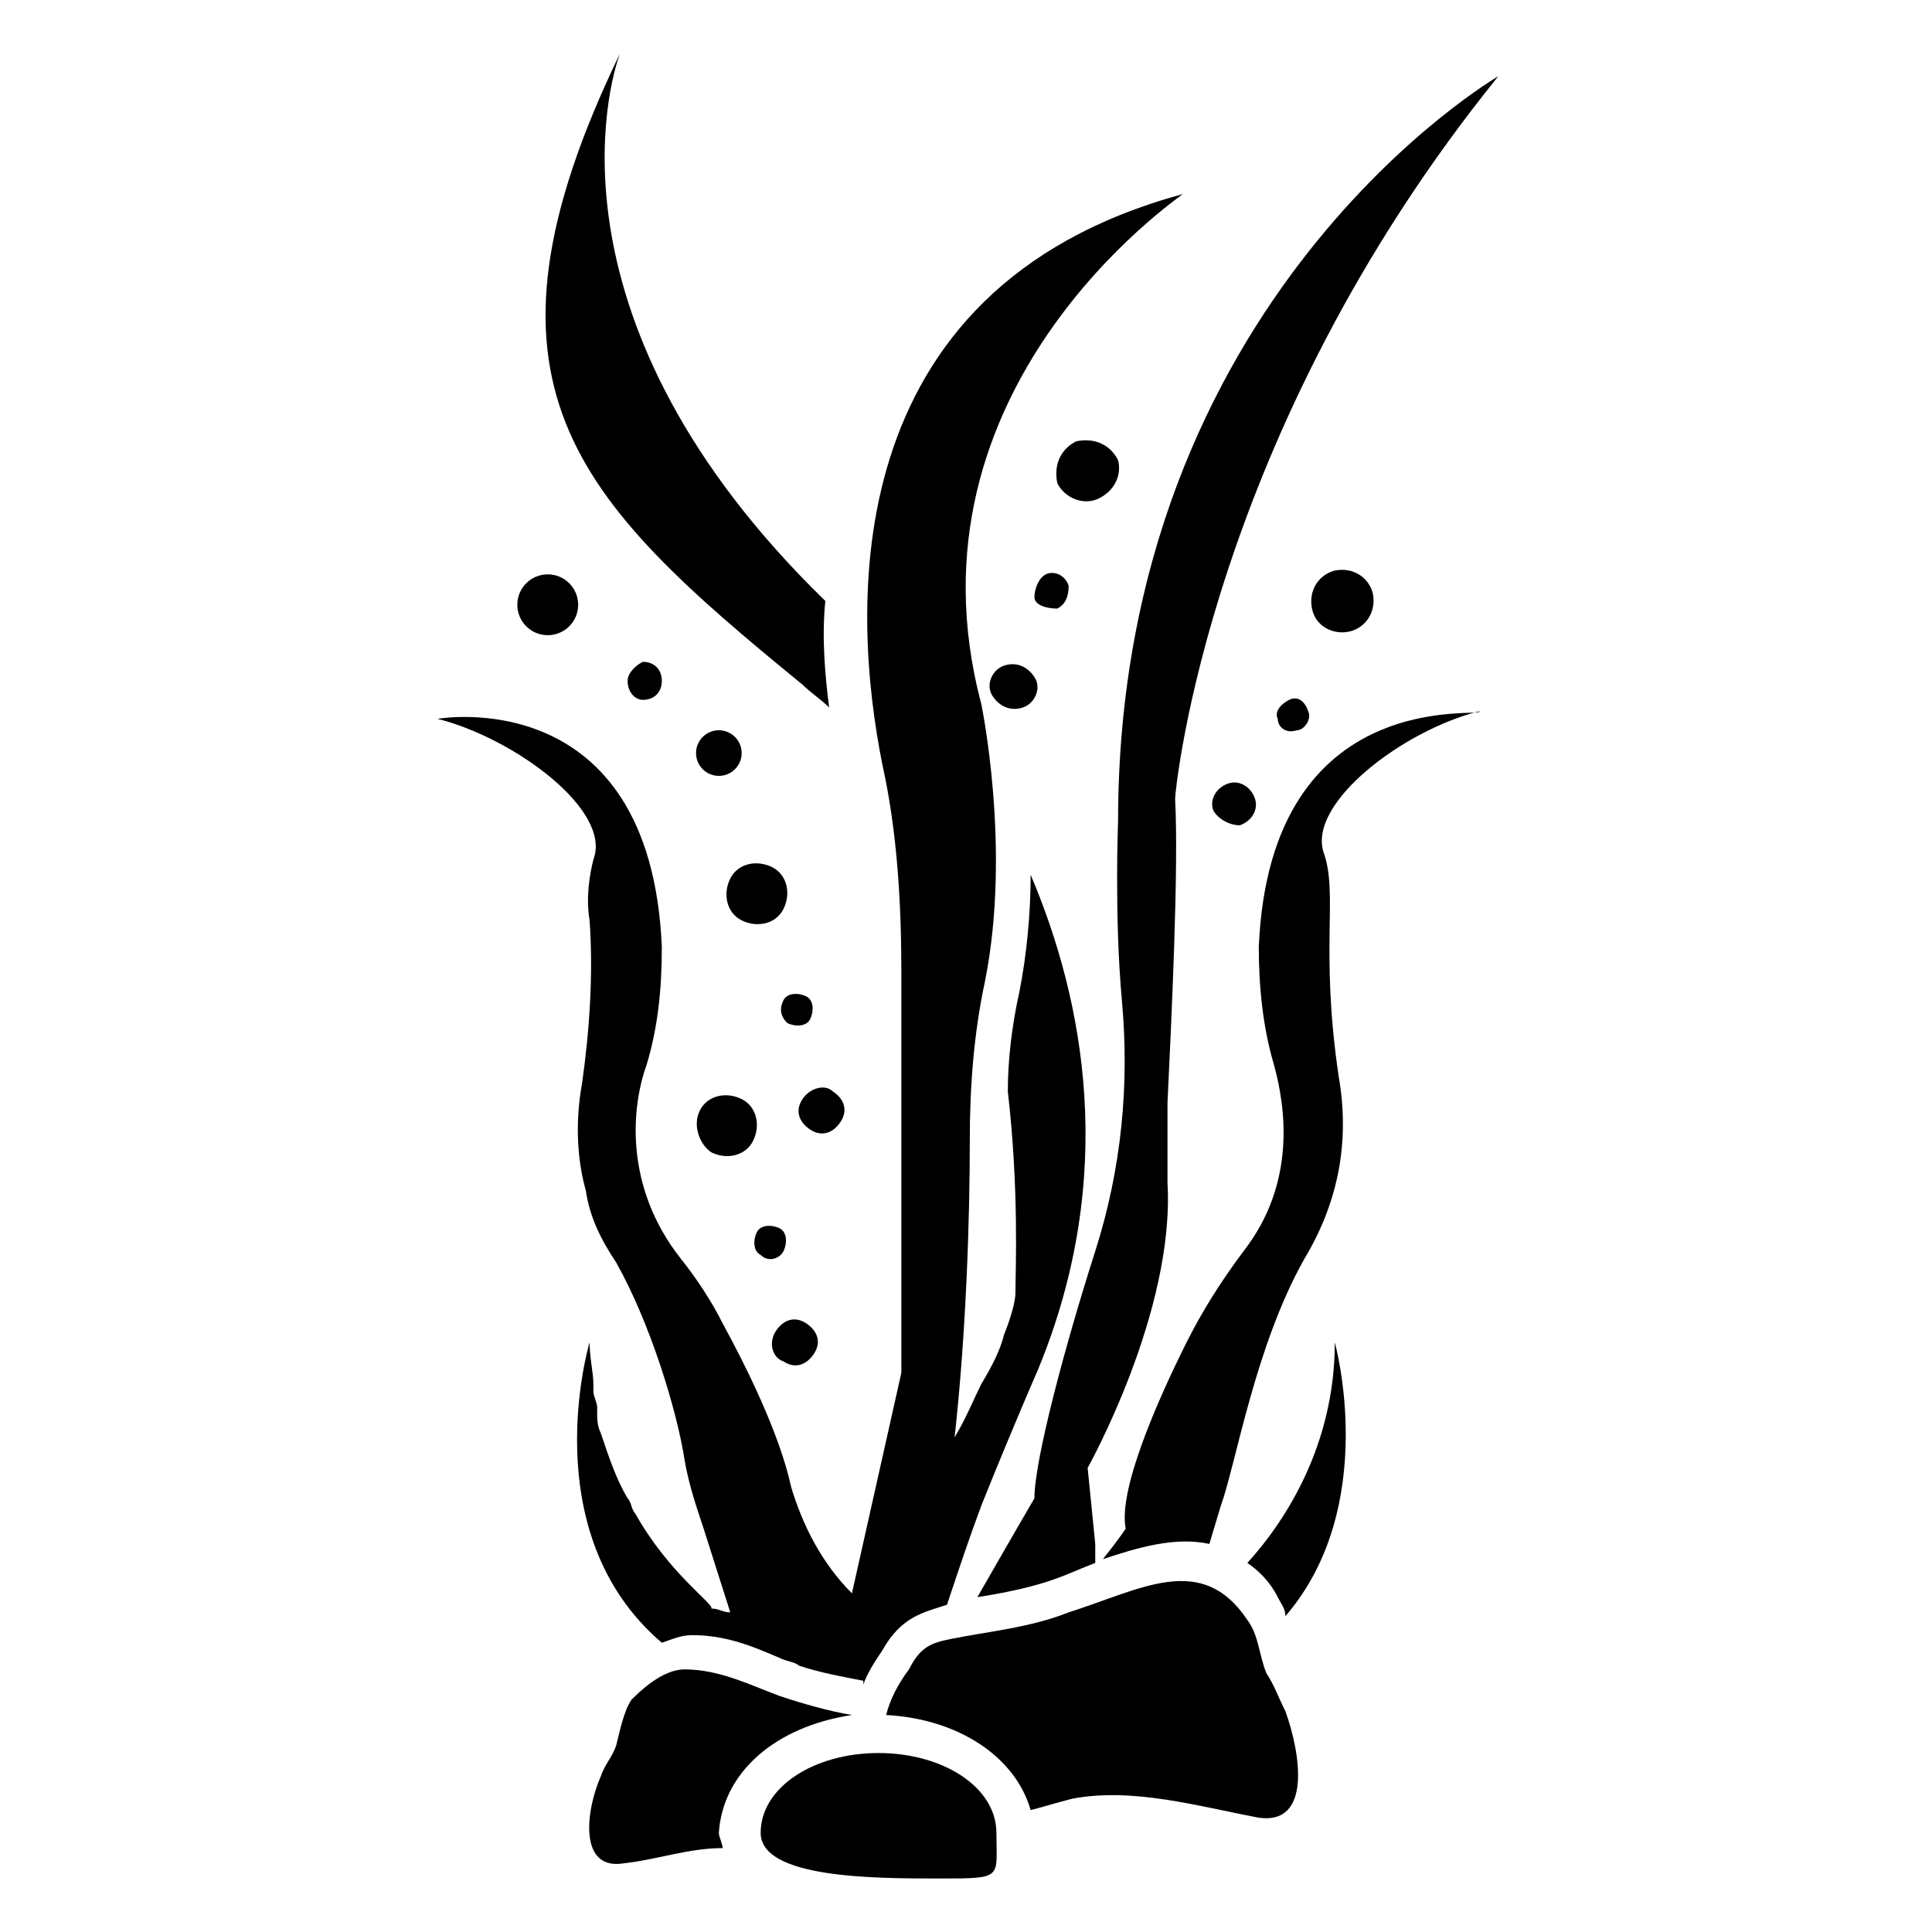 <?xml version="1.0" encoding="UTF-8"?>
<!-- Uploaded to: SVG Repo, www.svgrepo.com, Generator: SVG Repo Mixer Tools -->
<svg fill="#000000" width="800px" height="800px" version="1.1" viewBox="144 144 512 512" xmlns="http://www.w3.org/2000/svg">
 <g>
  <path d="m421.16 296.21c-2.016 1.008-3.023 4.031-3.023 6.047s3.023 3.023 6.047 3.023c2.016-1.008 3.023-3.023 3.023-6.047-1.012-3.023-4.035-4.031-6.047-3.023z"/>
  <path d="m435.27 276.06c4.031-2.016 6.047-6.047 5.039-10.078-2.016-4.031-6.047-6.047-11.082-5.039-4.031 2.016-6.047 6.047-5.039 11.082 2.012 4.035 7.051 6.051 11.082 4.035z"/>
  <path d="m472.55 362.71c3.023-1.008 5.039-4.031 4.031-7.055-1.008-3.023-4.031-5.039-7.055-4.031-3.023 1.008-5.039 4.031-4.031 7.055 1.008 2.019 4.031 4.031 7.055 4.031z"/>
  <path d="m487.66 337.53c2.016 0 4.031-3.023 3.023-5.039-1.008-3.023-3.023-4.031-5.039-3.023-2.016 1.008-4.031 3.023-3.023 5.039 0.004 2.016 2.016 4.031 5.039 3.023z"/>
  <path d="m501.77 311.33c4.031-1.008 7.055-5.039 6.047-10.078-1.008-4.031-5.039-7.055-10.078-6.047-4.031 1.008-7.055 5.039-6.047 10.078 1.008 5.039 6.047 7.055 10.078 6.047z"/>
  <path d="m312.34 545.09c-1.008-1.008-1.008-3.023-2.016-4.031-3.023-5.039-5.039-11.082-7.055-17.129-1.008-2.016-1.008-4.031-1.008-5.039v-2.016c0-1.008-1.008-3.023-1.008-4.031v-2.016c0-3.023-1.008-7.055-1.008-11.082 0 0-15.113 50.383 19.145 79.602 3.023-1.008 5.039-2.016 8.062-2.016 9.07 0 16.121 3.023 23.176 6.047 2.016 1.008 4.031 1.008 5.039 2.016 6.047 2.016 12.09 3.023 17.129 4.031v1.008c1.008-3.023 3.023-6.047 5.039-9.07 5.039-9.07 11.082-10.078 17.129-12.09 3.023-9.07 6.047-18.137 9.07-26.199 8.062-20.152 15.113-36.273 15.113-36.273 21.16-51.387 12.09-97.738-2.016-130.99 0 10.078-1.008 21.16-3.023 31.234-2.016 9.07-3.023 18.137-3.023 26.199 3.023 26.199 2.016 47.359 2.016 53.402 0 2.016-1.008 6.047-3.023 11.082-1.008 4.031-3.023 8.062-6.047 13.098-2.016 4.031-4.031 9.07-7.055 14.105 3.023-27.207 4.031-57.434 4.031-78.594 0-14.105 1.008-28.215 4.031-42.32 7.055-35.266-1.008-73.555-1.008-73.555-22.168-83.633 52.395-134.01 53.402-135.02-92.699 25.191-87.664 110.84-79.602 151.14 4.031 18.137 5.039 37.281 5.039 55.418v105.8l-13.098 58.449c-8.062-8.062-13.098-18.137-16.121-28.215-3.023-14.105-12.09-32.242-18.137-43.328-3.023-6.047-7.055-12.09-11.082-17.129-15.113-19.145-13.098-40.305-9.07-51.387 3.023-10.078 4.031-20.152 4.031-31.234-3.023-70.535-59.449-60.457-59.449-60.457 20.152 5.039 46.352 24.184 41.312 37.281-1.008 4.031-2.016 10.078-1.008 16.121 1.008 14.105 0 29.223-2.016 43.328-2.016 11.082-1.008 21.16 1.008 28.215 1.008 7.055 4.031 13.098 8.062 19.145 9.07 16.121 16.121 39.297 18.137 52.395 1.008 6.047 3.023 12.09 5.039 18.137l7.055 22.168c-2.016 0-3.023-1.008-5.039-1.008 1.004-1.008-11.09-9.066-20.156-25.191z"/>
  <path d="m440.3 361.71s-1.008 25.191 1.008 47.359c2.016 22.168 0 44.336-7.055 66.504-8.062 25.188-16.121 55.414-16.121 65.492 0 0-7.055 12.09-15.113 26.199 19.145-3.023 23.176-6.047 31.234-9.07v-5.039l-2.016-20.152s23.176-41.312 21.16-75.57v-21.16c1.008-21.16 3.023-62.473 2.016-80.609 0-2.016 9.07-96.73 85.648-191.45 0 0-100.76 58.441-100.76 197.5z"/>
  <path d="m474.56 558.2c3.023 2.016 6.047 5.039 8.062 9.07 1.008 2.016 2.016 3.023 2.016 5.039 25.191-29.223 13.098-72.547 13.098-72.547 0 27.199-13.102 47.352-23.176 58.438z"/>
  <path d="m477.59 394.96c0 10.078 1.008 21.16 4.031 31.234 3.023 11.082 6.047 31.234-8.062 49.375-6.047 8.062-11.082 16.121-15.113 24.184-8.062 16.121-18.137 39.297-16.121 49.375 0 0-2.016 3.023-6.047 8.062 9.07-3.023 19.145-6.047 28.215-4.031l3.023-10.078c4.031-11.082 9.07-42.32 22.168-65.496 9.07-15.113 12.09-31.234 9.07-48.367-5.039-34.258 0-48.367-4.031-59.449-4.031-13.098 21.16-32.242 41.312-37.281 2.012 2.016-55.422-8.062-58.445 62.473z"/>
  <path d="m352.64 415.11c2.016 1.008 5.039 1.008 6.047-1.008s1.008-5.039-1.008-6.047c-2.016-1.008-5.039-1.008-6.047 1.008-1.008 2.016-1.008 4.031 1.008 6.047z"/>
  <path d="m332.49 449.37c4.031 2.016 9.07 1.008 11.082-3.023 2.016-4.031 1.008-9.07-3.023-11.082-4.031-2.016-9.07-1.008-11.082 3.023-2.016 4.031 0 9.066 3.023 11.082z"/>
  <path d="m351.63 504.79c3.023 2.016 6.047 1.008 8.062-2.016 2.016-3.023 1.008-6.047-2.016-8.062-3.023-2.016-6.047-1.008-8.062 2.016-2.016 3.027-1.008 7.059 2.016 8.062z"/>
  <path d="m310.32 324.43c0 3.023 2.016 5.039 4.031 5.039 3.023 0 5.039-2.016 5.039-5.039 0-3.023-2.016-5.039-5.039-5.039-2.016 1.012-4.031 3.023-4.031 5.039z"/>
  <path d="m340.55 343.57c0 3.34-2.707 6.047-6.047 6.047s-6.047-2.707-6.047-6.047c0-3.336 2.707-6.043 6.047-6.043s6.047 2.707 6.047 6.043"/>
  <path d="m297.22 304.27c0 4.453-3.609 8.062-8.062 8.062s-8.062-3.609-8.062-8.062c0-4.449 3.609-8.059 8.062-8.059s8.062 3.609 8.062 8.059"/>
  <path d="m351.63 475.57c1.008-2.016 1.008-5.039-1.008-6.047-2.016-1.008-5.039-1.008-6.047 1.008s-1.008 5.039 1.008 6.047c2.016 2.016 5.039 1.008 6.047-1.008z"/>
  <path d="m348.61 373.8c-4.031-2.016-9.07-1.008-11.082 3.023-2.016 4.031-1.008 9.07 3.023 11.082 4.031 2.016 9.07 1.008 11.082-3.023 2.016-4.027 1.008-9.066-3.023-11.082z"/>
  <path d="m356.67 325.43c2.016 2.016 5.039 4.031 7.055 6.047-1.008-8.062-2.016-18.137-1.008-28.215-75.574-73.555-57.438-137.04-54.414-145.09-42.32 87.66-12.09 117.89 48.367 167.26z"/>
  <path d="m356.67 435.27c-2.016 3.023-1.008 6.047 2.016 8.062s6.047 1.008 8.062-2.016 1.008-6.047-2.016-8.062c-2.019-2.016-6.047-1.008-8.062 2.016z"/>
  <path d="m410.07 320.4c-3.023 1.008-5.039 5.039-3.023 8.062 2.016 3.023 5.039 4.031 8.062 3.023 3.023-1.008 5.039-5.039 3.023-8.062s-5.039-4.031-8.062-3.023z"/>
  <path d="m479.6 587.41c-2.016-5.039-2.016-10.078-5.039-14.105-12.09-18.137-28.215-8.062-47.359-2.016-10.078 4.031-21.16 5.039-31.234 7.055-5.039 1.008-8.062 2.016-11.082 8.062-3.023 4.031-5.039 8.062-6.047 12.09 19.145 1.008 34.258 11.082 38.289 25.191 4.031-1.008 7.055-2.016 11.082-3.023 16.121-3.023 33.25 2.016 49.375 5.039 14.105 2.016 11.082-17.129 7.055-28.215-2.016-4.031-3.023-7.055-5.039-10.078z"/>
  <path d="m369.77 598.5c-6.047-1.008-13.098-3.023-19.145-5.039-8.062-3.023-16.121-7.055-25.191-7.055-6.047 0-12.09 6.047-14.105 8.062-2.016 3.023-3.023 8.062-4.031 12.09-1.008 3.023-3.023 5.039-4.031 8.062-4.031 9.07-6.047 25.191 6.047 23.176 9.07-1.008 17.129-4.031 26.199-4.031 0-1.008-1.008-3.023-1.008-4.031 1.008-16.121 15.113-28.211 35.266-31.234z"/>
  <path d="m376.82 608.57c-17.129 0-31.234 9.07-31.234 21.16s30.23 12.09 47.359 12.09c17.129 0 15.113 0 15.113-12.09-0.004-12.09-14.109-21.16-31.238-21.16z"/>
 </g>
</svg>